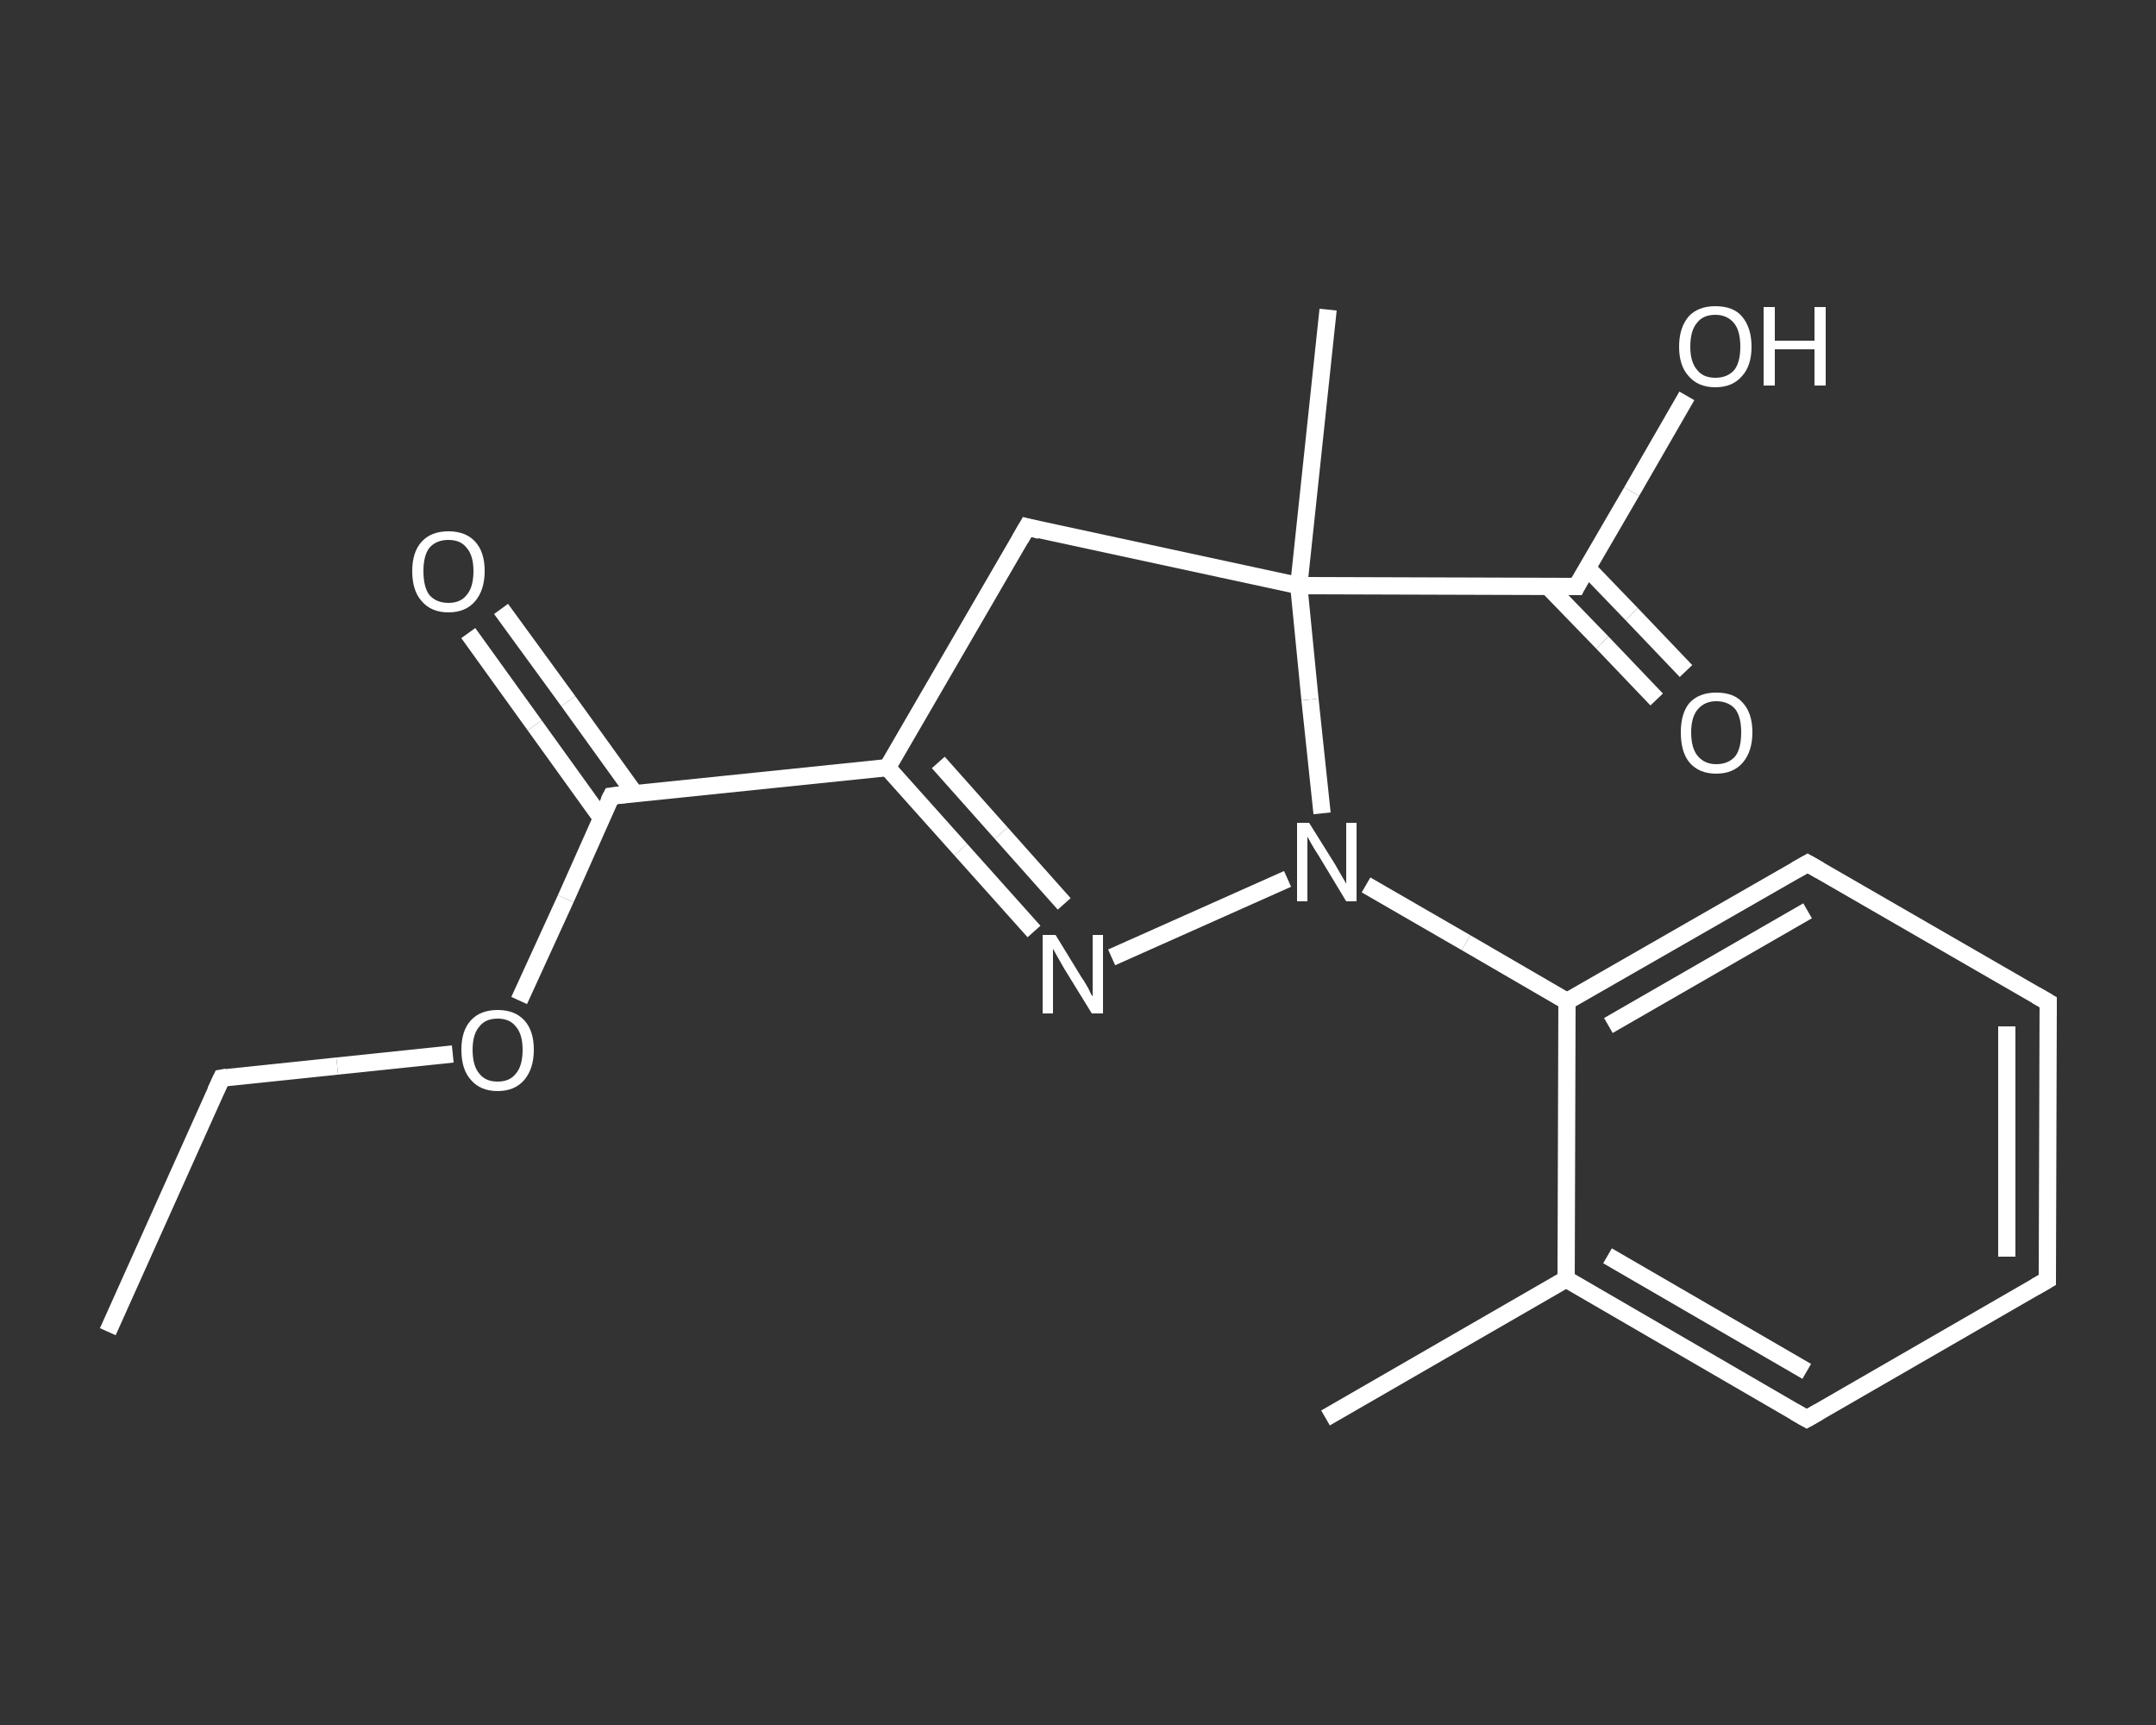 <?xml version='1.0' encoding='iso-8859-1'?>
<svg version='1.1' baseProfile='full'
              xmlns='http://www.w3.org/2000/svg'
                      xmlns:rdkit='http://www.rdkit.org/xml'
                      xmlns:xlink='http://www.w3.org/1999/xlink'
                  xml:space='preserve'
width='250px' height='200px' viewBox='0 0 250 200'>
<rect x="0" y="0" width="250" height="200" fill="#333333" stroke="none"/>
<!-- END OF HEADER -->
<rect style='opacity:1.0;fill:transparent;stroke:none' width='250.0' height='200.0' x='0.0' y='0.0'> </rect>
<path class='bond-0 atom-0 atom-1' d='M 12.5,154.4 L 25.7,125.0' style='fill:none;fill-rule:evenodd;stroke:#FFFFFF;stroke-width:2.0px;stroke-linecap:butt;stroke-linejoin:miter;stroke-opacity:1' />
<path class='bond-1 atom-1 atom-2' d='M 25.7,125.0 L 39.1,123.6' style='fill:none;fill-rule:evenodd;stroke:#FFFFFF;stroke-width:2.0px;stroke-linecap:butt;stroke-linejoin:miter;stroke-opacity:1' />
<path class='bond-1 atom-1 atom-2' d='M 39.1,123.6 L 52.5,122.2' style='fill:none;fill-rule:evenodd;stroke:#FFFFFF;stroke-width:2.0px;stroke-linecap:butt;stroke-linejoin:miter;stroke-opacity:1' />
<path class='bond-2 atom-2 atom-3' d='M 60.2,116.0 L 65.6,104.2' style='fill:none;fill-rule:evenodd;stroke:#FFFFFF;stroke-width:2.0px;stroke-linecap:butt;stroke-linejoin:miter;stroke-opacity:1' />
<path class='bond-2 atom-2 atom-3' d='M 65.6,104.2 L 70.9,92.3' style='fill:none;fill-rule:evenodd;stroke:#FFFFFF;stroke-width:2.0px;stroke-linecap:butt;stroke-linejoin:miter;stroke-opacity:1' />
<path class='bond-3 atom-3 atom-4' d='M 73.6,92.0 L 65.9,81.3' style='fill:none;fill-rule:evenodd;stroke:#FFFFFF;stroke-width:2.0px;stroke-linecap:butt;stroke-linejoin:miter;stroke-opacity:1' />
<path class='bond-3 atom-3 atom-4' d='M 65.9,81.3 L 58.1,70.6' style='fill:none;fill-rule:evenodd;stroke:#FFFFFF;stroke-width:2.0px;stroke-linecap:butt;stroke-linejoin:miter;stroke-opacity:1' />
<path class='bond-3 atom-3 atom-4' d='M 69.7,94.8 L 62.0,84.1' style='fill:none;fill-rule:evenodd;stroke:#FFFFFF;stroke-width:2.0px;stroke-linecap:butt;stroke-linejoin:miter;stroke-opacity:1' />
<path class='bond-3 atom-3 atom-4' d='M 62.0,84.1 L 54.3,73.4' style='fill:none;fill-rule:evenodd;stroke:#FFFFFF;stroke-width:2.0px;stroke-linecap:butt;stroke-linejoin:miter;stroke-opacity:1' />
<path class='bond-4 atom-3 atom-5' d='M 70.9,92.3 L 102.9,89.0' style='fill:none;fill-rule:evenodd;stroke:#FFFFFF;stroke-width:2.0px;stroke-linecap:butt;stroke-linejoin:miter;stroke-opacity:1' />
<path class='bond-5 atom-5 atom-6' d='M 102.9,89.0 L 111.4,98.5' style='fill:none;fill-rule:evenodd;stroke:#FFFFFF;stroke-width:2.0px;stroke-linecap:butt;stroke-linejoin:miter;stroke-opacity:1' />
<path class='bond-5 atom-5 atom-6' d='M 111.4,98.5 L 119.9,108.0' style='fill:none;fill-rule:evenodd;stroke:#FFFFFF;stroke-width:2.0px;stroke-linecap:butt;stroke-linejoin:miter;stroke-opacity:1' />
<path class='bond-5 atom-5 atom-6' d='M 108.8,88.4 L 116.1,96.6' style='fill:none;fill-rule:evenodd;stroke:#FFFFFF;stroke-width:2.0px;stroke-linecap:butt;stroke-linejoin:miter;stroke-opacity:1' />
<path class='bond-5 atom-5 atom-6' d='M 116.1,96.6 L 123.4,104.8' style='fill:none;fill-rule:evenodd;stroke:#FFFFFF;stroke-width:2.0px;stroke-linecap:butt;stroke-linejoin:miter;stroke-opacity:1' />
<path class='bond-6 atom-6 atom-7' d='M 128.9,111.0 L 149.3,101.9' style='fill:none;fill-rule:evenodd;stroke:#FFFFFF;stroke-width:2.0px;stroke-linecap:butt;stroke-linejoin:miter;stroke-opacity:1' />
<path class='bond-7 atom-7 atom-8' d='M 158.4,102.6 L 170.0,109.3' style='fill:none;fill-rule:evenodd;stroke:#FFFFFF;stroke-width:2.0px;stroke-linecap:butt;stroke-linejoin:miter;stroke-opacity:1' />
<path class='bond-7 atom-7 atom-8' d='M 170.0,109.3 L 181.7,116.1' style='fill:none;fill-rule:evenodd;stroke:#FFFFFF;stroke-width:2.0px;stroke-linecap:butt;stroke-linejoin:miter;stroke-opacity:1' />
<path class='bond-8 atom-8 atom-9' d='M 181.7,116.1 L 209.6,100.1' style='fill:none;fill-rule:evenodd;stroke:#FFFFFF;stroke-width:2.0px;stroke-linecap:butt;stroke-linejoin:miter;stroke-opacity:1' />
<path class='bond-8 atom-8 atom-9' d='M 186.5,118.9 L 209.6,105.6' style='fill:none;fill-rule:evenodd;stroke:#FFFFFF;stroke-width:2.0px;stroke-linecap:butt;stroke-linejoin:miter;stroke-opacity:1' />
<path class='bond-9 atom-9 atom-10' d='M 209.6,100.1 L 237.5,116.2' style='fill:none;fill-rule:evenodd;stroke:#FFFFFF;stroke-width:2.0px;stroke-linecap:butt;stroke-linejoin:miter;stroke-opacity:1' />
<path class='bond-10 atom-10 atom-11' d='M 237.5,116.2 L 237.4,148.4' style='fill:none;fill-rule:evenodd;stroke:#FFFFFF;stroke-width:2.0px;stroke-linecap:butt;stroke-linejoin:miter;stroke-opacity:1' />
<path class='bond-10 atom-10 atom-11' d='M 232.7,119.0 L 232.7,145.7' style='fill:none;fill-rule:evenodd;stroke:#FFFFFF;stroke-width:2.0px;stroke-linecap:butt;stroke-linejoin:miter;stroke-opacity:1' />
<path class='bond-11 atom-11 atom-12' d='M 237.4,148.4 L 209.5,164.5' style='fill:none;fill-rule:evenodd;stroke:#FFFFFF;stroke-width:2.0px;stroke-linecap:butt;stroke-linejoin:miter;stroke-opacity:1' />
<path class='bond-12 atom-12 atom-13' d='M 209.5,164.5 L 181.6,148.3' style='fill:none;fill-rule:evenodd;stroke:#FFFFFF;stroke-width:2.0px;stroke-linecap:butt;stroke-linejoin:miter;stroke-opacity:1' />
<path class='bond-12 atom-12 atom-13' d='M 209.5,159.0 L 186.4,145.6' style='fill:none;fill-rule:evenodd;stroke:#FFFFFF;stroke-width:2.0px;stroke-linecap:butt;stroke-linejoin:miter;stroke-opacity:1' />
<path class='bond-13 atom-13 atom-14' d='M 181.6,148.3 L 153.7,164.4' style='fill:none;fill-rule:evenodd;stroke:#FFFFFF;stroke-width:2.0px;stroke-linecap:butt;stroke-linejoin:miter;stroke-opacity:1' />
<path class='bond-14 atom-7 atom-15' d='M 153.3,94.3 L 151.9,81.1' style='fill:none;fill-rule:evenodd;stroke:#FFFFFF;stroke-width:2.0px;stroke-linecap:butt;stroke-linejoin:miter;stroke-opacity:1' />
<path class='bond-14 atom-7 atom-15' d='M 151.9,81.1 L 150.6,67.9' style='fill:none;fill-rule:evenodd;stroke:#FFFFFF;stroke-width:2.0px;stroke-linecap:butt;stroke-linejoin:miter;stroke-opacity:1' />
<path class='bond-15 atom-15 atom-16' d='M 150.6,67.9 L 154.0,35.9' style='fill:none;fill-rule:evenodd;stroke:#FFFFFF;stroke-width:2.0px;stroke-linecap:butt;stroke-linejoin:miter;stroke-opacity:1' />
<path class='bond-16 atom-15 atom-17' d='M 150.6,67.9 L 182.8,68.0' style='fill:none;fill-rule:evenodd;stroke:#FFFFFF;stroke-width:2.0px;stroke-linecap:butt;stroke-linejoin:miter;stroke-opacity:1' />
<path class='bond-17 atom-17 atom-18' d='M 179.5,68.0 L 185.8,74.5' style='fill:none;fill-rule:evenodd;stroke:#FFFFFF;stroke-width:2.0px;stroke-linecap:butt;stroke-linejoin:miter;stroke-opacity:1' />
<path class='bond-17 atom-17 atom-18' d='M 185.8,74.5 L 192.1,81.1' style='fill:none;fill-rule:evenodd;stroke:#FFFFFF;stroke-width:2.0px;stroke-linecap:butt;stroke-linejoin:miter;stroke-opacity:1' />
<path class='bond-17 atom-17 atom-18' d='M 184.0,65.8 L 189.2,71.2' style='fill:none;fill-rule:evenodd;stroke:#FFFFFF;stroke-width:2.0px;stroke-linecap:butt;stroke-linejoin:miter;stroke-opacity:1' />
<path class='bond-17 atom-17 atom-18' d='M 189.2,71.2 L 195.5,77.8' style='fill:none;fill-rule:evenodd;stroke:#FFFFFF;stroke-width:2.0px;stroke-linecap:butt;stroke-linejoin:miter;stroke-opacity:1' />
<path class='bond-18 atom-17 atom-19' d='M 182.8,68.0 L 189.2,57.0' style='fill:none;fill-rule:evenodd;stroke:#FFFFFF;stroke-width:2.0px;stroke-linecap:butt;stroke-linejoin:miter;stroke-opacity:1' />
<path class='bond-18 atom-17 atom-19' d='M 189.2,57.0 L 195.6,45.9' style='fill:none;fill-rule:evenodd;stroke:#FFFFFF;stroke-width:2.0px;stroke-linecap:butt;stroke-linejoin:miter;stroke-opacity:1' />
<path class='bond-19 atom-15 atom-20' d='M 150.6,67.9 L 119.1,61.1' style='fill:none;fill-rule:evenodd;stroke:#FFFFFF;stroke-width:2.0px;stroke-linecap:butt;stroke-linejoin:miter;stroke-opacity:1' />
<path class='bond-20 atom-20 atom-5' d='M 119.1,61.1 L 102.9,89.0' style='fill:none;fill-rule:evenodd;stroke:#FFFFFF;stroke-width:2.0px;stroke-linecap:butt;stroke-linejoin:miter;stroke-opacity:1' />
<path class='bond-21 atom-13 atom-8' d='M 181.6,148.3 L 181.7,116.1' style='fill:none;fill-rule:evenodd;stroke:#FFFFFF;stroke-width:2.0px;stroke-linecap:butt;stroke-linejoin:miter;stroke-opacity:1' />
<path d='M 25.0,126.5 L 25.7,125.0 L 26.3,124.9' style='fill:none;stroke:#FFFFFF;stroke-width:2.0px;stroke-linecap:butt;stroke-linejoin:miter;stroke-opacity:1;' />
<path d='M 70.6,92.9 L 70.9,92.3 L 72.5,92.1' style='fill:none;stroke:#FFFFFF;stroke-width:2.0px;stroke-linecap:butt;stroke-linejoin:miter;stroke-opacity:1;' />
<path d='M 208.2,100.9 L 209.6,100.1 L 211.0,100.9' style='fill:none;stroke:#FFFFFF;stroke-width:2.0px;stroke-linecap:butt;stroke-linejoin:miter;stroke-opacity:1;' />
<path d='M 236.1,115.4 L 237.5,116.2 L 237.5,117.8' style='fill:none;stroke:#FFFFFF;stroke-width:2.0px;stroke-linecap:butt;stroke-linejoin:miter;stroke-opacity:1;' />
<path d='M 237.4,146.8 L 237.4,148.4 L 236.0,149.2' style='fill:none;stroke:#FFFFFF;stroke-width:2.0px;stroke-linecap:butt;stroke-linejoin:miter;stroke-opacity:1;' />
<path d='M 210.9,163.7 L 209.5,164.5 L 208.1,163.7' style='fill:none;stroke:#FFFFFF;stroke-width:2.0px;stroke-linecap:butt;stroke-linejoin:miter;stroke-opacity:1;' />
<path d='M 181.2,68.0 L 182.8,68.0 L 183.1,67.4' style='fill:none;stroke:#FFFFFF;stroke-width:2.0px;stroke-linecap:butt;stroke-linejoin:miter;stroke-opacity:1;' />
<path d='M 120.6,61.5 L 119.1,61.1 L 118.3,62.5' style='fill:none;stroke:#FFFFFF;stroke-width:2.0px;stroke-linecap:butt;stroke-linejoin:miter;stroke-opacity:1;' />
<path class='atom-2' d='M 53.5 121.7
Q 53.5 119.5, 54.6 118.3
Q 55.7 117.1, 57.7 117.1
Q 59.7 117.1, 60.8 118.3
Q 61.9 119.5, 61.9 121.7
Q 61.9 123.9, 60.8 125.2
Q 59.7 126.5, 57.7 126.5
Q 55.7 126.5, 54.6 125.2
Q 53.5 124.0, 53.5 121.7
M 57.7 125.4
Q 59.1 125.4, 59.8 124.5
Q 60.6 123.6, 60.6 121.7
Q 60.6 119.9, 59.8 119.0
Q 59.1 118.1, 57.7 118.1
Q 56.3 118.1, 55.6 119.0
Q 54.8 119.9, 54.8 121.7
Q 54.8 123.6, 55.6 124.5
Q 56.3 125.4, 57.7 125.4
' fill='#FFFFFF'/>
<path class='atom-4' d='M 47.8 66.2
Q 47.8 64.0, 48.9 62.8
Q 50.0 61.6, 52.0 61.6
Q 54.0 61.6, 55.1 62.8
Q 56.2 64.0, 56.2 66.2
Q 56.2 68.4, 55.1 69.7
Q 54.0 71.0, 52.0 71.0
Q 50.0 71.0, 48.9 69.7
Q 47.8 68.5, 47.8 66.2
M 52.0 69.9
Q 53.4 69.9, 54.1 69.0
Q 54.9 68.1, 54.9 66.2
Q 54.9 64.4, 54.1 63.5
Q 53.4 62.6, 52.0 62.6
Q 50.6 62.6, 49.8 63.5
Q 49.1 64.4, 49.1 66.2
Q 49.1 68.1, 49.8 69.0
Q 50.6 69.9, 52.0 69.9
' fill='#FFFFFF'/>
<path class='atom-6' d='M 122.4 108.4
L 125.4 113.3
Q 125.7 113.7, 126.2 114.6
Q 126.6 115.5, 126.7 115.5
L 126.7 108.4
L 127.9 108.4
L 127.9 117.5
L 126.6 117.5
L 123.4 112.3
Q 123.0 111.6, 122.6 110.9
Q 122.2 110.2, 122.1 110.0
L 122.1 117.5
L 120.9 117.5
L 120.9 108.4
L 122.4 108.4
' fill='#FFFFFF'/>
<path class='atom-7' d='M 151.8 95.4
L 154.8 100.2
Q 155.1 100.7, 155.6 101.6
Q 156.1 102.4, 156.1 102.5
L 156.1 95.4
L 157.3 95.4
L 157.3 104.5
L 156.1 104.5
L 152.9 99.2
Q 152.5 98.6, 152.1 97.9
Q 151.7 97.2, 151.6 97.0
L 151.6 104.5
L 150.4 104.5
L 150.4 95.4
L 151.8 95.4
' fill='#FFFFFF'/>
<path class='atom-18' d='M 194.9 84.9
Q 194.9 82.7, 195.9 81.5
Q 197.0 80.3, 199.0 80.3
Q 201.1 80.3, 202.1 81.5
Q 203.2 82.7, 203.2 84.9
Q 203.2 87.1, 202.1 88.4
Q 201.0 89.7, 199.0 89.7
Q 197.0 89.7, 195.9 88.4
Q 194.9 87.2, 194.9 84.9
M 199.0 88.6
Q 200.4 88.6, 201.2 87.7
Q 201.9 86.8, 201.9 84.9
Q 201.9 83.1, 201.2 82.2
Q 200.4 81.3, 199.0 81.3
Q 197.7 81.3, 196.9 82.2
Q 196.1 83.1, 196.1 84.9
Q 196.1 86.8, 196.9 87.7
Q 197.7 88.6, 199.0 88.6
' fill='#FFFFFF'/>
<path class='atom-19' d='M 194.7 40.2
Q 194.7 38.0, 195.8 36.7
Q 196.9 35.5, 198.9 35.5
Q 201.0 35.5, 202.0 36.7
Q 203.1 38.0, 203.1 40.2
Q 203.1 42.4, 202.0 43.6
Q 200.9 44.9, 198.9 44.9
Q 196.9 44.9, 195.8 43.6
Q 194.7 42.4, 194.7 40.2
M 198.9 43.8
Q 200.3 43.8, 201.1 42.9
Q 201.8 42.0, 201.8 40.2
Q 201.8 38.4, 201.1 37.5
Q 200.3 36.5, 198.9 36.5
Q 197.5 36.5, 196.8 37.4
Q 196.0 38.3, 196.0 40.2
Q 196.0 42.0, 196.8 42.9
Q 197.5 43.8, 198.9 43.8
' fill='#FFFFFF'/>
<path class='atom-19' d='M 204.5 35.6
L 205.8 35.6
L 205.8 39.5
L 210.4 39.5
L 210.4 35.6
L 211.7 35.6
L 211.7 44.7
L 210.4 44.7
L 210.4 40.5
L 205.8 40.5
L 205.8 44.7
L 204.5 44.7
L 204.5 35.6
' fill='#FFFFFF'/>
</svg>
